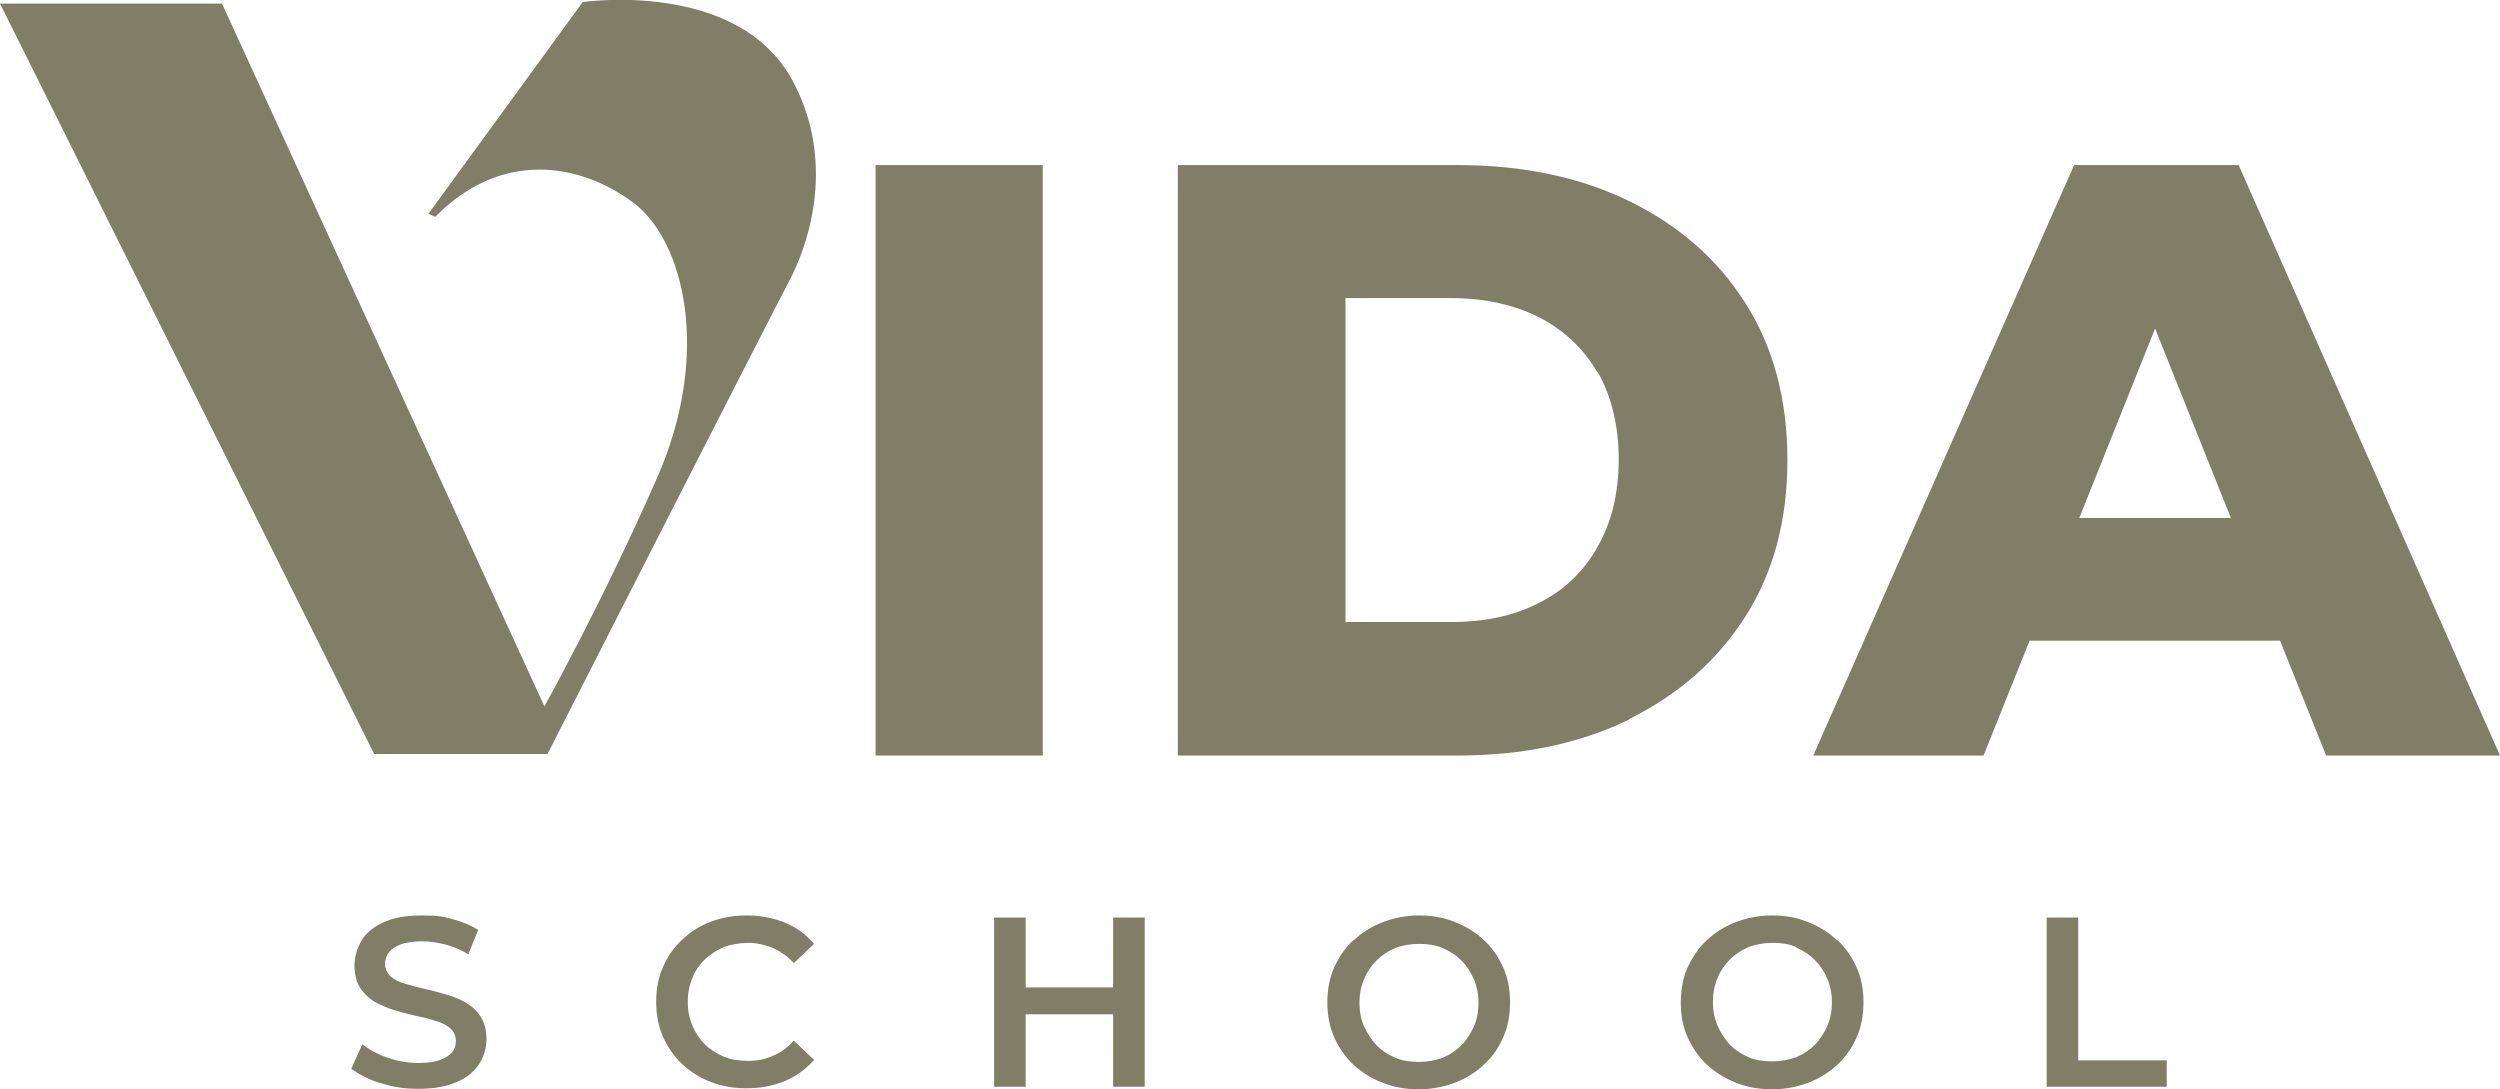 <?xml version="1.0" encoding="UTF-8"?>
<svg id="Capa_1" xmlns="http://www.w3.org/2000/svg" version="1.1" viewBox="0 0 483.1 210.5">
  <!-- Generator: Adobe Illustrator 29.6.1, SVG Export Plug-In . SVG Version: 2.1.1 Build 9)  -->
  <defs>
    <style>
      .st0 {
        fill: #807e67;
        fill-rule: evenodd;
      }
    </style>
  </defs>
  <path class="st0" d="M449.5,146l-8.9-22.2h-48.4l-8.9,22.2h-32.9l50.4-114.1h31.8l50.5,114.1h-33.6ZM416.4,63.6l-14.6,36.5h29.3l-14.6-36.5ZM355.1,181.7c1.6,1.5,2.8,3.3,3.7,5.3.9,2,1.3,4.3,1.3,6.7s-.4,4.7-1.3,6.7c-.9,2.1-2.1,3.8-3.7,5.3-1.6,1.5-3.5,2.7-5.6,3.5-2.1.8-4.5,1.3-7,1.3s-4.9-.4-7.1-1.3-4-2-5.6-3.5c-1.6-1.5-2.8-3.3-3.7-5.3-.9-2-1.3-4.3-1.3-6.7s.4-4.7,1.3-6.7c.9-2,2.1-3.8,3.7-5.3,1.6-1.5,3.5-2.7,5.6-3.5,2.1-.8,4.5-1.3,7-1.3s4.9.4,7,1.3c2.1.8,4,2,5.6,3.5ZM347.1,183c-1.4-.6-2.9-.8-4.6-.8s-3.2.3-4.6.8c-1.4.6-2.6,1.4-3.6,2.4-1,1-1.9,2.3-2.4,3.6-.6,1.4-.9,2.9-.9,4.6s.3,3.2.9,4.6c.6,1.4,1.4,2.6,2.4,3.7,1,1,2.2,1.8,3.6,2.4,1.4.6,2.9.8,4.6.8s3.2-.3,4.6-.8c1.4-.6,2.6-1.4,3.6-2.4,1-1,1.8-2.3,2.4-3.6.6-1.4.9-2.9.9-4.6s-.3-3.2-.9-4.6c-.6-1.4-1.4-2.6-2.4-3.6-1-1-2.2-1.8-3.6-2.4ZM314.9,139c-9.6,4.7-20.7,7-33.3,7h-54V31.9h54c12.6,0,23.7,2.3,33.3,7,9.6,4.7,17,11.2,22.4,19.7,5.4,8.5,8.1,18.6,8.1,30.3s-2.7,21.7-8.1,30.2c-5.4,8.5-12.9,15.1-22.4,19.8ZM308.7,72c-2.7-4.7-6.5-8.2-11.3-10.7-4.8-2.4-10.5-3.7-17-3.7h-20.4v62.6h20.4c6.5,0,12.2-1.2,17-3.7,4.8-2.4,8.6-6,11.3-10.8,2.7-4.7,4.1-10.4,4.1-16.9s-1.4-12.3-4.1-17ZM215.1,196h-16.9v14h-6.1v-32.7h6.1v13.5h16.9v-13.5h6.1v32.7h-6.1v-14ZM169.2,31.9h32.3v114.1h-32.3V31.9ZM105.9,145.7h-33.6L0,.7h42.9l62.3,135.8s11.1-19.9,21.7-44c10.7-24.1,5.3-46.1-4.6-53.4-10.4-7.7-25.5-10.1-38.2,2.8l-1.3-.6L112.6.4s29.7-4.4,40.4,14.9c7.8,14.1,4.6,29.5-.7,39.4-5.2,9.9-46.5,91-46.5,91ZM75,204.4c1.9.7,3.9,1,5.9,1s3.1-.2,4.2-.6c1.1-.4,1.8-.9,2.3-1.5.5-.6.7-1.4.7-2.2s-.4-1.8-1.1-2.4c-.7-.6-1.6-1.1-2.8-1.4-1.1-.4-2.4-.7-3.8-1-1.4-.3-2.8-.7-4.2-1.1-1.4-.4-2.6-1-3.8-1.6-1.1-.7-2.1-1.6-2.8-2.7-.7-1.1-1.1-2.6-1.1-4.3s.5-3.4,1.4-4.9c.9-1.5,2.4-2.7,4.3-3.5,1.9-.9,4.4-1.3,7.4-1.3s3.9.2,5.8.7c1.9.5,3.6,1.2,5,2.1l-1.9,4.7c-1.5-.9-3-1.5-4.5-1.9-1.6-.4-3.1-.6-4.5-.6s-3,.2-4.1.6c-1,.4-1.8.9-2.3,1.6-.5.7-.7,1.4-.7,2.2s.4,1.8,1.1,2.4c.7.6,1.6,1.1,2.8,1.4,1.1.3,2.4.7,3.8,1s2.8.7,4.2,1.1c1.4.4,2.6.9,3.8,1.6,1.1.7,2.1,1.5,2.8,2.7.7,1.1,1.1,2.5,1.1,4.3s-.5,3.4-1.4,4.8c-1,1.5-2.4,2.7-4.4,3.5-2,.9-4.4,1.3-7.4,1.3s-5-.4-7.3-1.1c-2.3-.7-4.2-1.7-5.6-2.8l2.1-4.7c1.3,1,2.9,1.9,4.9,2.6ZM131.8,181.6c1.6-1.5,3.4-2.7,5.6-3.5,2.1-.8,4.4-1.2,7-1.2s5.1.5,7.3,1.4c2.2.9,4.1,2.3,5.6,4.1l-3.9,3.7c-1.2-1.3-2.5-2.2-4-2.9-1.5-.6-3.1-1-4.8-1s-3.3.3-4.7.8c-1.4.6-2.6,1.4-3.7,2.4-1,1-1.9,2.2-2.4,3.6-.6,1.4-.9,2.9-.9,4.6s.3,3.2.9,4.6c.6,1.4,1.4,2.6,2.4,3.6,1,1,2.3,1.8,3.7,2.4,1.4.6,3,.8,4.7.8s3.3-.3,4.8-1c1.5-.6,2.8-1.6,4-2.9l3.9,3.7c-1.5,1.8-3.4,3.1-5.6,4.1-2.2.9-4.7,1.4-7.4,1.4s-4.8-.4-6.9-1.2c-2.1-.8-4-2-5.6-3.5-1.6-1.5-2.8-3.3-3.7-5.3-.9-2.1-1.3-4.3-1.3-6.7s.4-4.7,1.3-6.7c.9-2.1,2.1-3.8,3.7-5.3ZM261.6,181.7c1.6-1.5,3.5-2.7,5.6-3.5,2.1-.8,4.5-1.3,7-1.3s4.9.4,7,1.3c2.1.8,4,2,5.6,3.5,1.6,1.5,2.8,3.3,3.7,5.3.9,2,1.3,4.3,1.3,6.7s-.4,4.7-1.3,6.7c-.9,2.1-2.1,3.8-3.7,5.3-1.6,1.5-3.5,2.7-5.6,3.5-2.1.8-4.5,1.3-7,1.3s-4.9-.4-7.1-1.3c-2.1-.8-4-2-5.6-3.5-1.6-1.5-2.8-3.3-3.7-5.3-.9-2-1.3-4.3-1.3-6.7s.4-4.7,1.3-6.7c.9-2,2.1-3.8,3.7-5.3ZM263.6,198.3c.6,1.4,1.4,2.6,2.4,3.7,1,1,2.2,1.8,3.6,2.4,1.4.6,2.9.8,4.6.8s3.2-.3,4.6-.8c1.4-.6,2.6-1.4,3.6-2.4,1-1,1.8-2.3,2.4-3.6.6-1.4.9-2.9.9-4.6s-.3-3.2-.9-4.6c-.6-1.4-1.4-2.6-2.4-3.6-1-1-2.2-1.8-3.6-2.4-1.4-.6-2.9-.8-4.6-.8s-3.2.3-4.6.8c-1.4.6-2.6,1.4-3.6,2.4-1,1-1.9,2.3-2.4,3.6-.6,1.4-.9,2.9-.9,4.6s.3,3.2.9,4.6ZM401.6,204.9h17.1v5.1h-23.2v-32.7h6.1v27.6Z"/>
</svg>
